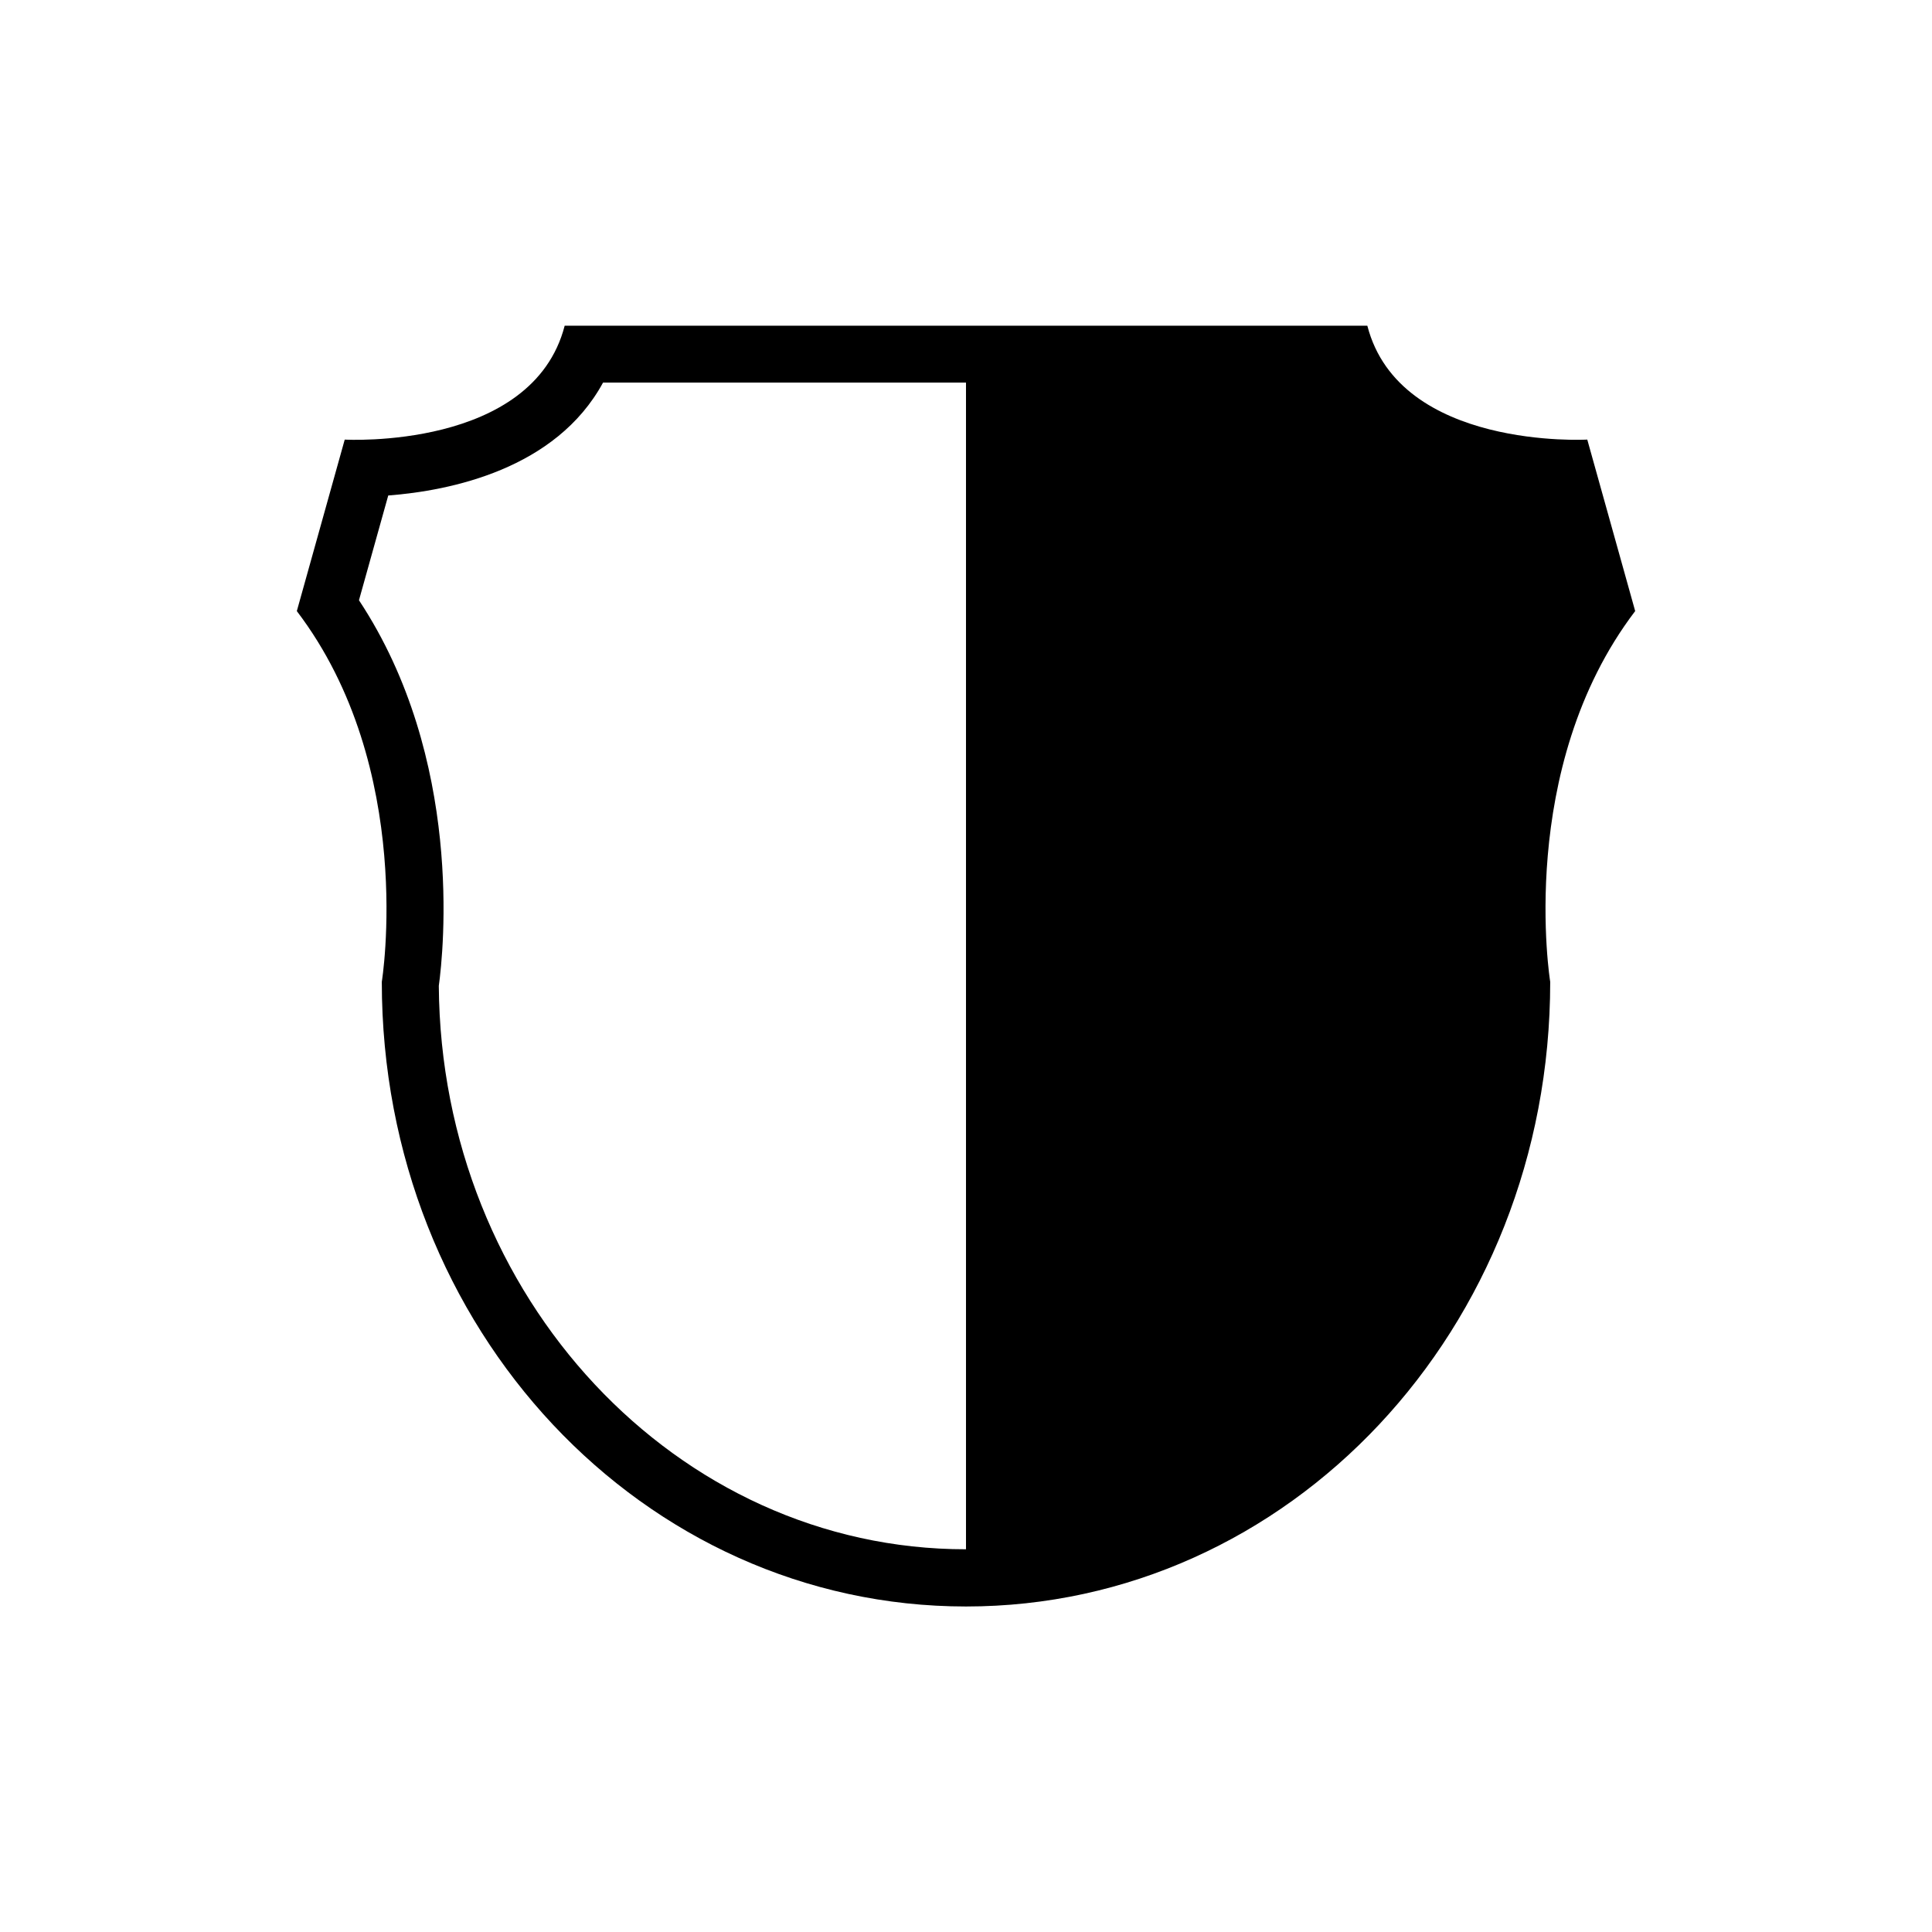 <?xml version="1.0" encoding="UTF-8"?>
<!-- The Best Svg Icon site in the world: iconSvg.co, Visit us! https://iconsvg.co -->
<svg fill="#000000" width="800px" height="800px" version="1.1" viewBox="144 144 512 512" xmlns="http://www.w3.org/2000/svg">
 <path d="m577.34 305.94-12.695-45.445s-49.777 2.82-58.289-30.18l-212.71 0.004c-8.516 33-58.289 30.18-58.289 30.18l-12.695 45.445c31.738 41.715 22.52 98.242 22.52 98.242 0 92.195 69.324 165.55 154.82 165.55s154.82-73.355 154.82-165.55c0-0.004-9.223-56.531 22.52-98.246zm-317.05 99.301c1.258-9.168 6.648-60.105-21.16-102.17l7.758-27.762c16.426-1.258 44.438-6.953 56.93-29.926h96.18v309.19c-76.68 0.051-139.15-66.855-139.71-149.33z"/>
</svg>